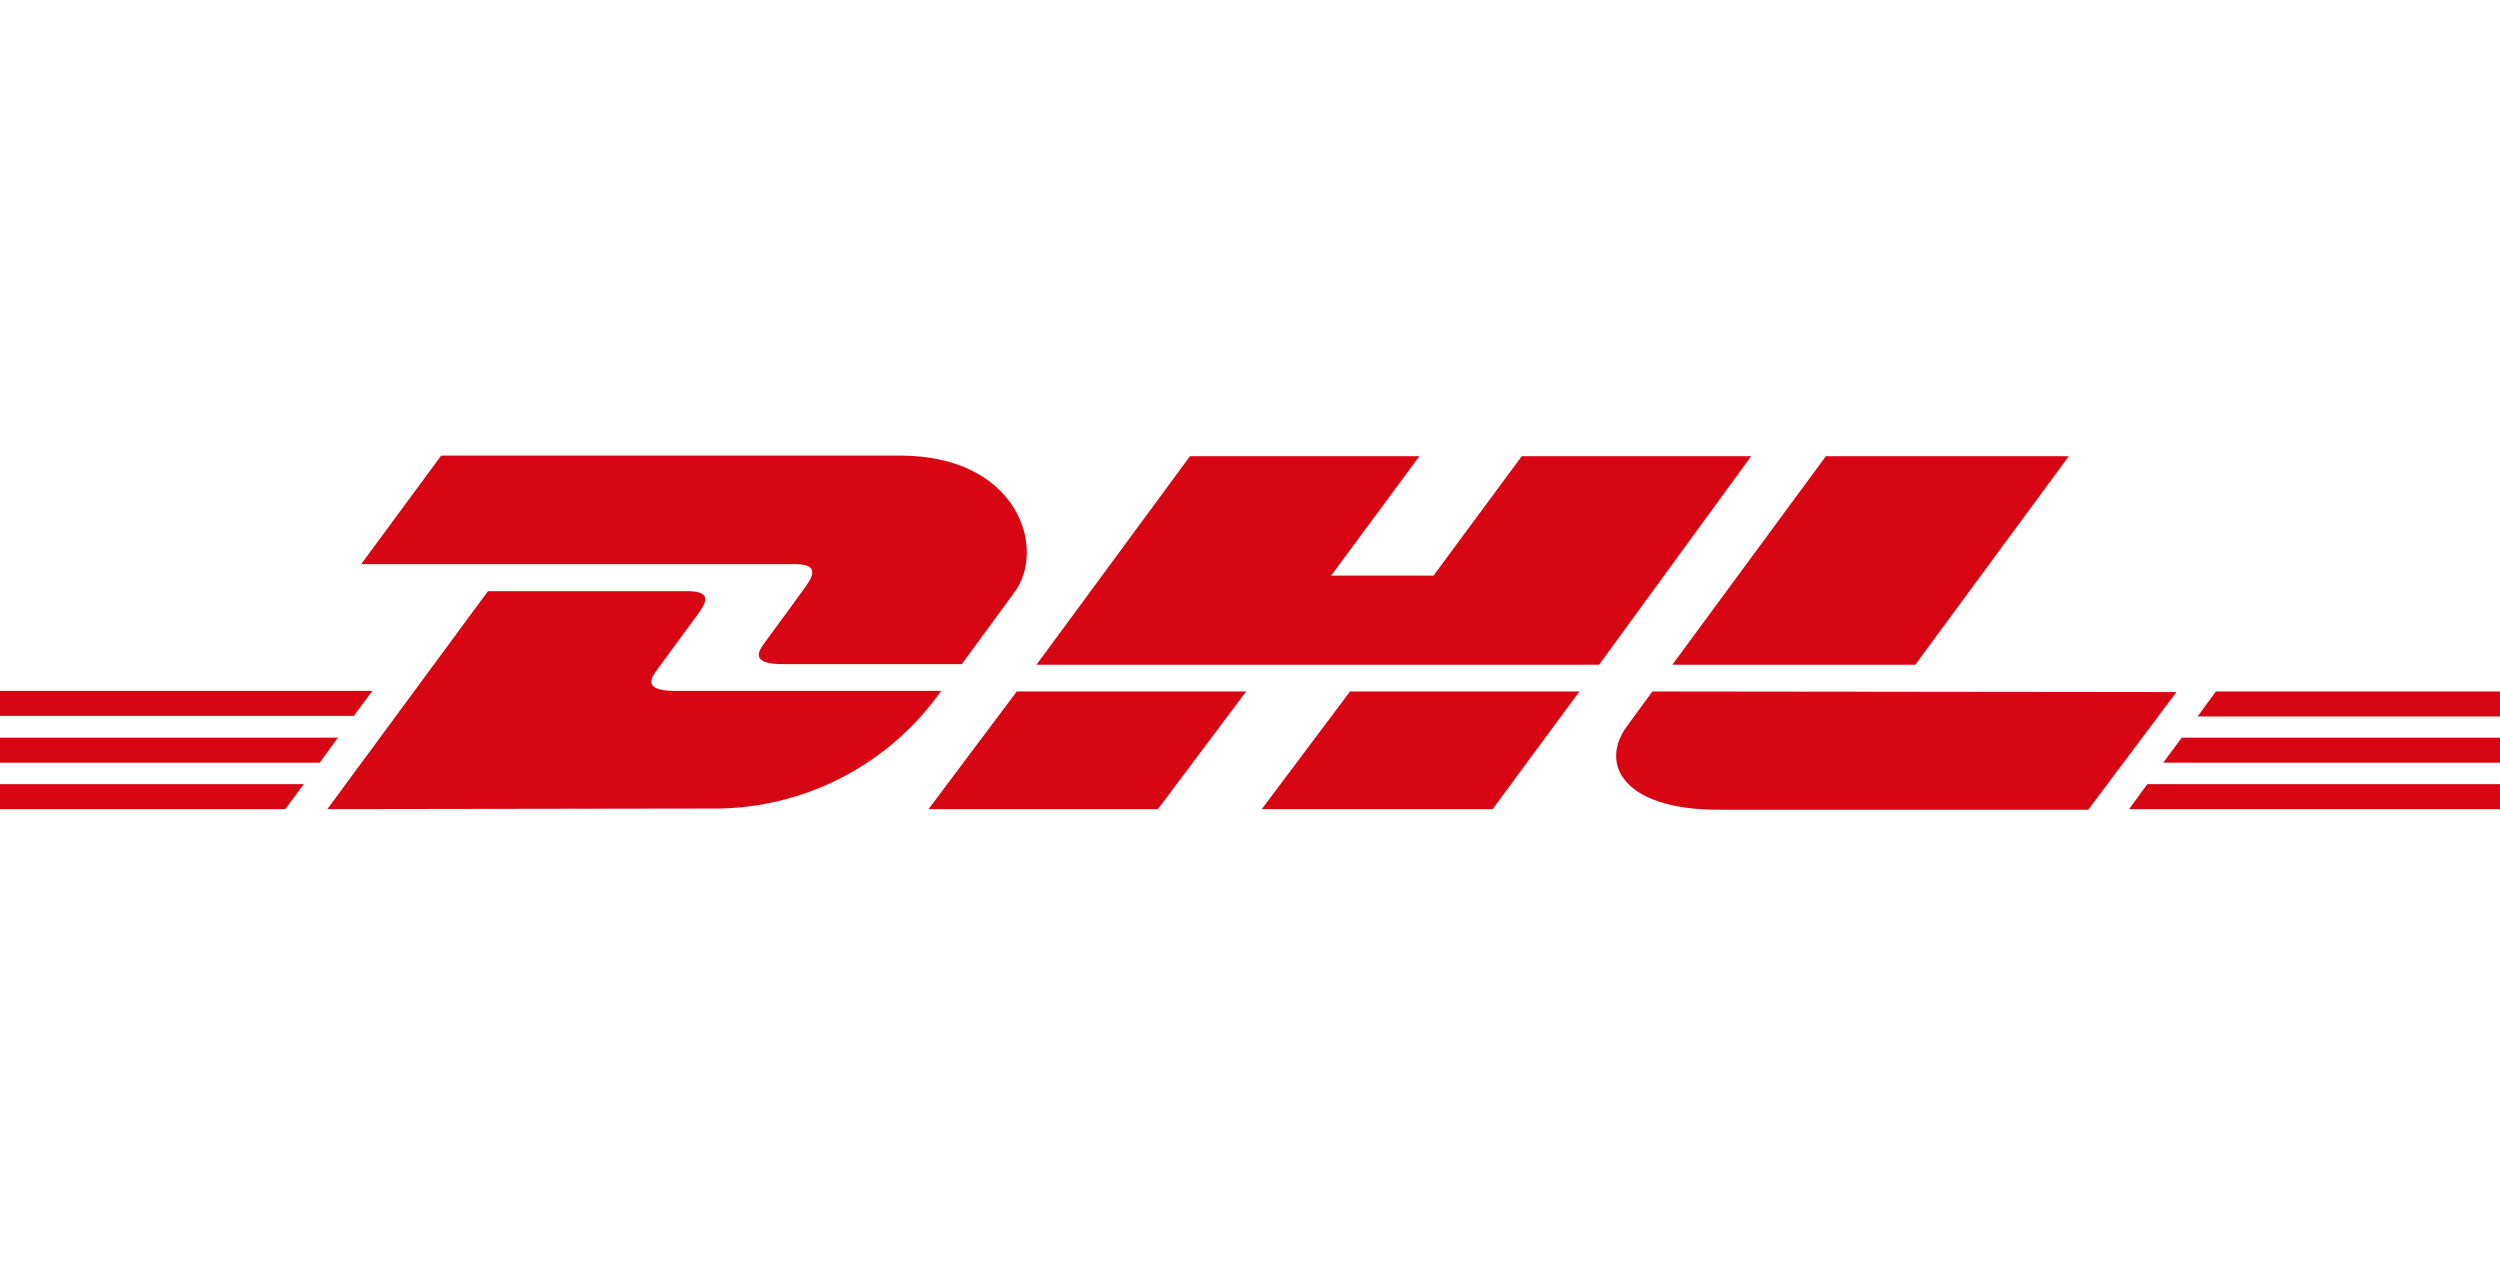 <svg id="Ebene_1" data-name="Ebene 1" xmlns="http://www.w3.org/2000/svg" viewBox="0 0 85 43"><defs><style>.cls-1{fill:#ffffff;}.cls-2{fill:#d80613;}</style></defs><title>dhl</title><g id="Ebene_2" data-name="Ebene 2"><rect class="cls-1" width="85" height="43"/></g><path class="cls-2" d="M15,15.49l-2.72,3.69H27c.75,0,.74.28.38.78s-1,1.37-1.38,1.89c-.19.26-.54.73.61.73H32.7l1.79-2.44c1.11-1.51.1-4.65-3.88-4.65Z"/><path class="cls-2" d="M11.13,27.51l5.46-7.41h6.77c.75,0,.74.28.37.78l-1.38,1.88c-.19.26-.54.73.61.73H32a9.43,9.43,0,0,1-7.59,4Zm31.24-4-3,4h-7.8l3-4Zm12-.91H35.24l5.22-7.09h7.8l-3,4.06h3.48l3-4.06h7.8Zm-.67.91-2.95,4H42.9l3-4ZM0,25.08H11.49l-.62.85H0Zm0-1.59H12.66l-.63.85H0Zm0,3.17H10.33l-.63.85H0Zm85-.73H73.55l.63-.85H85Zm0,1.58H72.39l.62-.85H85Zm-9.66-4H85v.85H74.72Zm-5-8-5.22,7.09H56.86l5.22-7.09Zm-14.16,8-.84,1.15c-1,1.33-.12,2.87,3.08,2.87H71l3-4Z"/></svg>